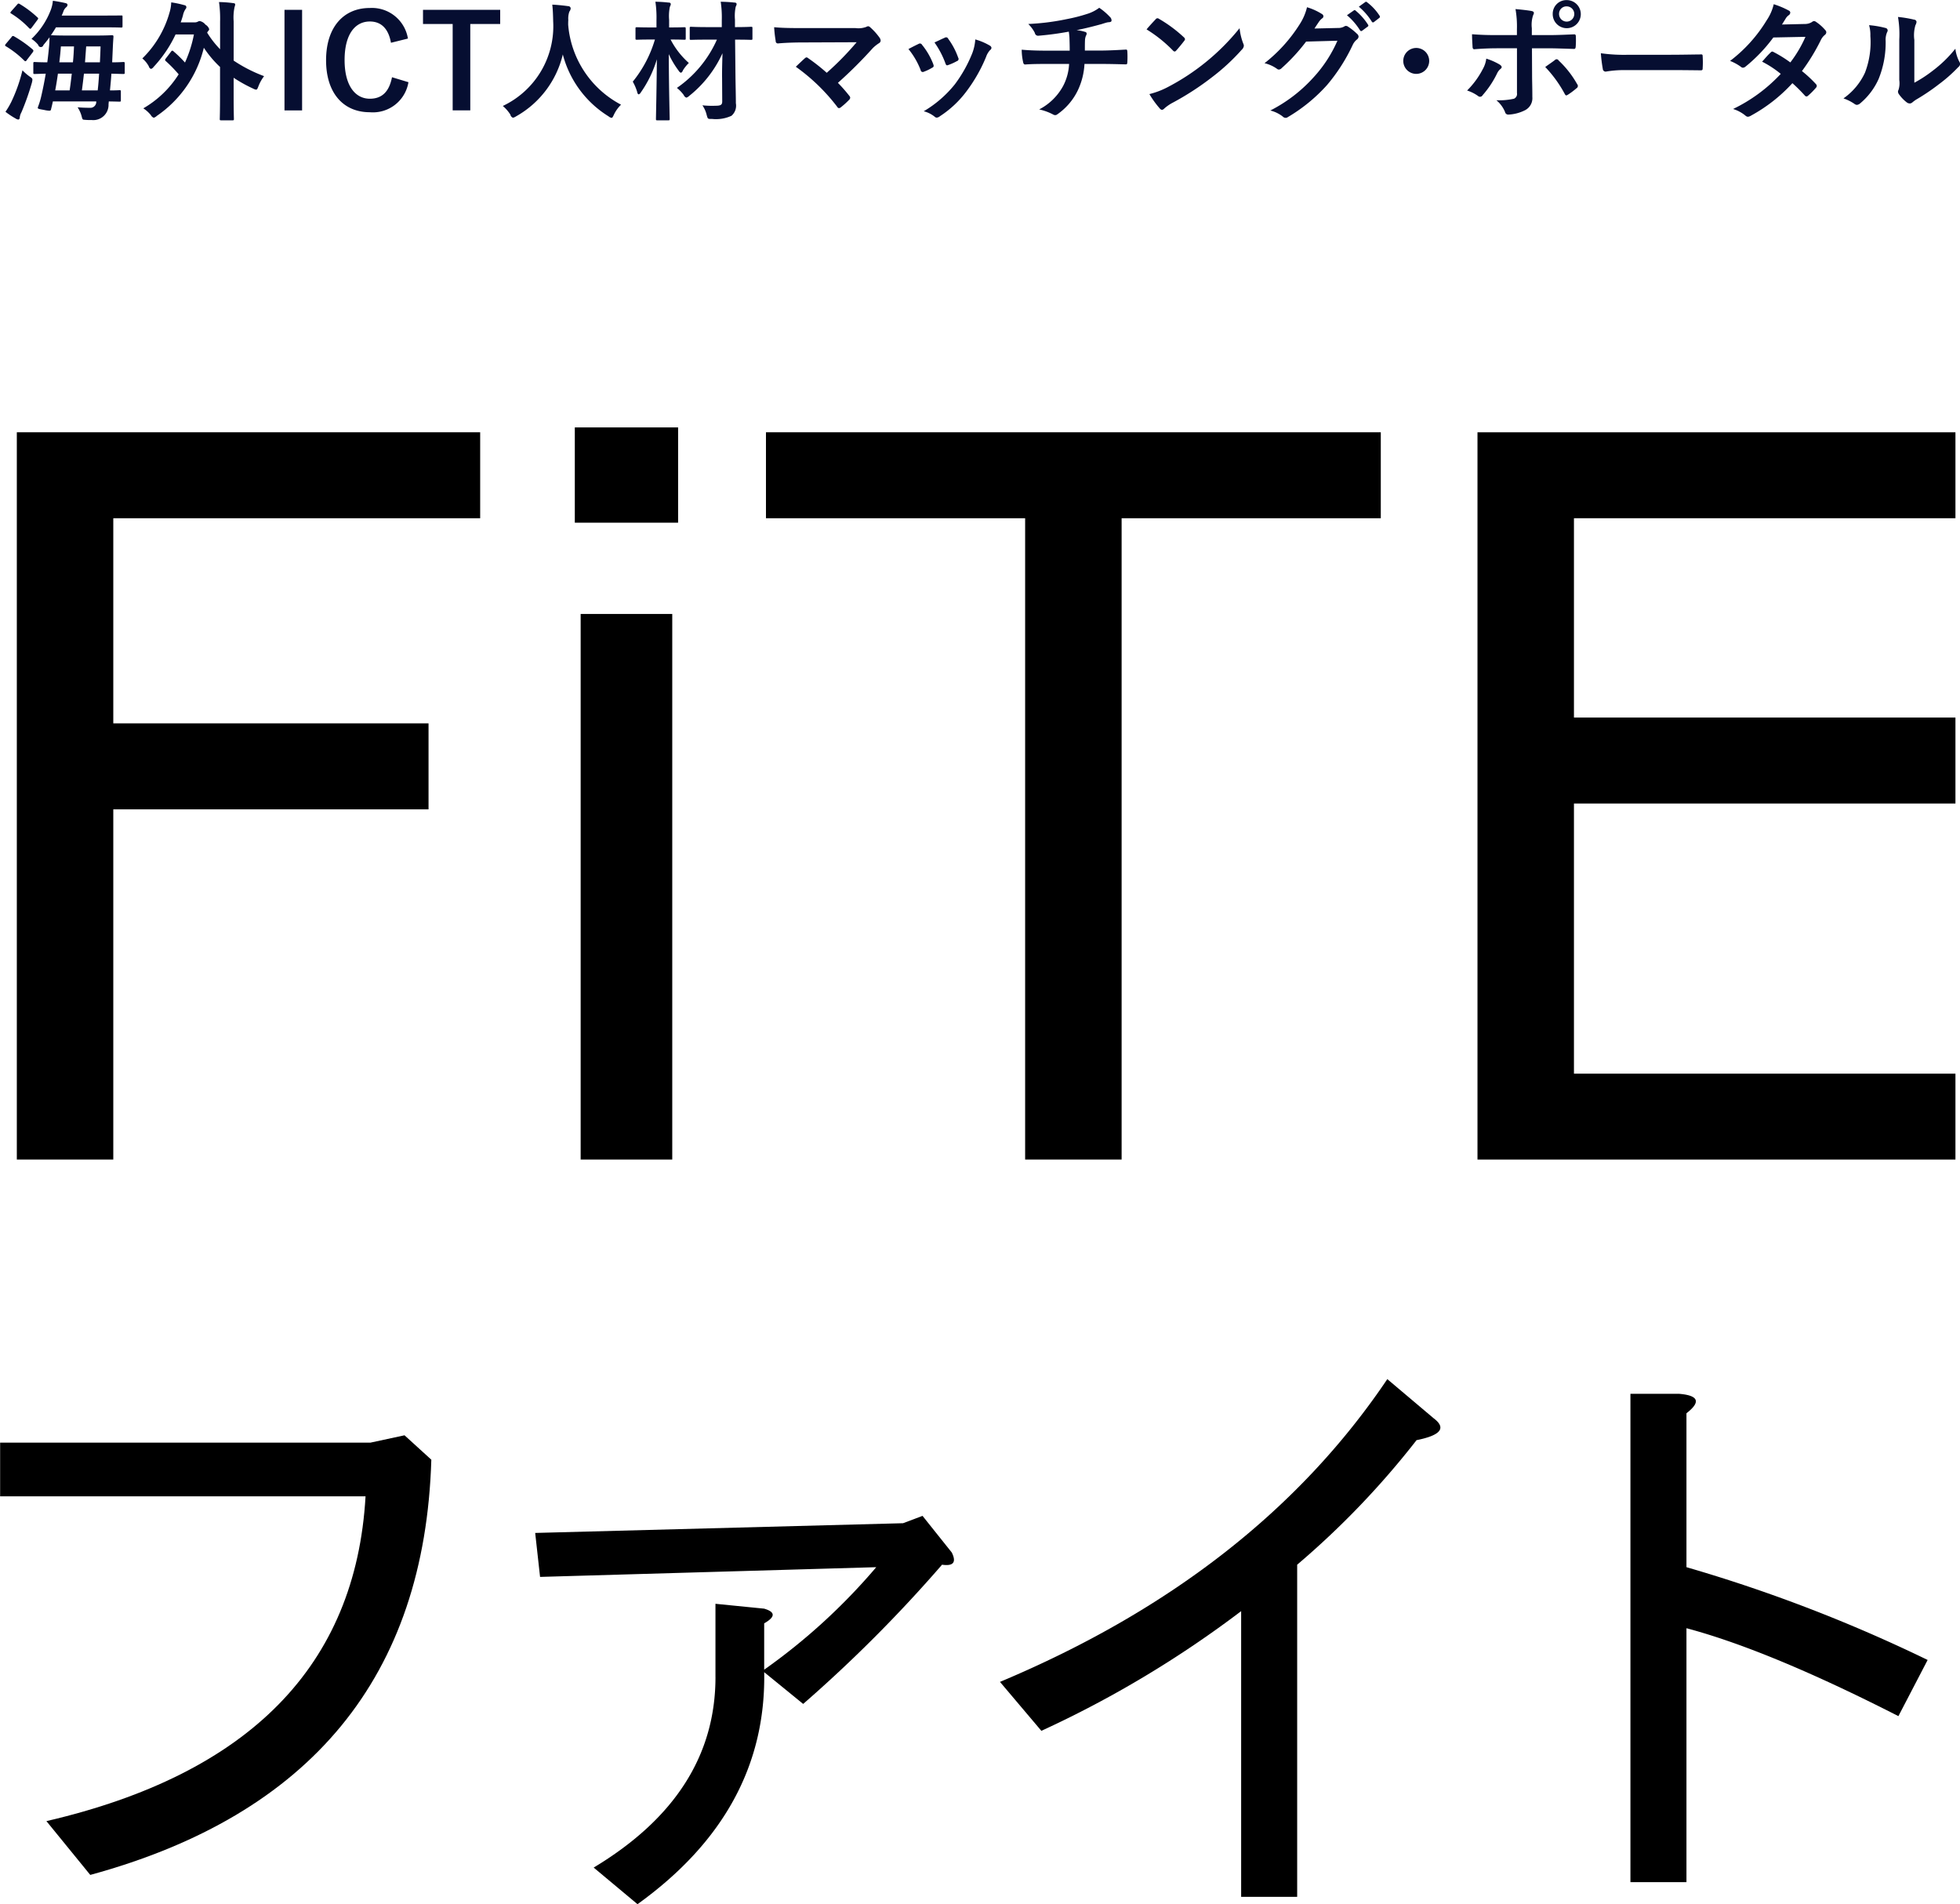 <svg id="lg_fite_02" xmlns="http://www.w3.org/2000/svg" xmlns:xlink="http://www.w3.org/1999/xlink" width="181.5" height="176.28" viewBox="0 0 181.5 176.28">
  <defs>
    <style>
      .cls-1 {
        fill: #060e31;
      }

      .cls-1, .cls-2, .cls-3, .cls-4 {
        fill-rule: evenodd;
      }

      .cls-3 {
        filter: url(#filter);
      }

      .cls-4 {
        filter: url(#filter-2);
      }
    </style>
    <filter id="filter" x="345.906" y="1082" width="9.563" height="67.78" filterUnits="userSpaceOnUse">
      <feFlood result="flood" flood-color="#ea3423"/>
      <feComposite result="composite" operator="in" in2="SourceGraphic"/>
      <feBlend result="blend" in2="SourceGraphic"/>
    </filter>
    <filter id="filter-2" x="385.281" y="1170.12" width="40.781" height="47.94" filterUnits="userSpaceOnUse">
      <feFlood result="flood" flood-color="#ea3423"/>
      <feComposite result="composite" operator="in" in2="SourceGraphic"/>
      <feBlend result="blend" in2="SourceGraphic"/>
    </filter>
  </defs>
  <path id="海外ICT人材マッチング_ポータル" data-name="海外ICT人材マッチング・ポータル" class="cls-1" d="M295.773,1049.16c0,0.12.012,0.13,0.132,0.13,0.048,0,.336-0.01,1.019-0.03-0.12.72-.264,1.43-0.419,2.1a7.053,7.053,0,0,1-.288.95c-0.072.2-.06,0.2,0.563,0.31a2.65,2.65,0,0,0,.468.07c0.144,0,.156-0.06.18-0.19,0.06-.23.108-0.44,0.156-0.67H301.6a0.546,0.546,0,0,1-.6.59c-0.288,0-.779-0.01-1.127-0.05a2.921,2.921,0,0,1,.36.78c0.095,0.36.095,0.37,0.287,0.38a4.824,4.824,0,0,0,.636.02,1.412,1.412,0,0,0,1.583-1.46l0.024-.26c0.648,0.01.912,0.02,0.972,0.02,0.132,0,.144-0.01.144-0.13v-0.8c0-.12-0.012-0.13-0.144-0.13-0.06,0-.3.02-0.864,0.02,0.048-.5.1-1.02,0.132-1.55,0.744,0.02,1.043.03,1.091,0.03,0.132,0,.144-0.01.144-0.13v-0.84c0-.12-0.012-0.14-0.144-0.14-0.048,0-.323.03-1.019,0.03l0.06-1.35c0.012-.31.036-0.68,0.06-1.01,0-.12-0.024-0.15-0.144-0.15-0.072,0-.444.03-1.511,0.03h-2.627c-1.067,0-1.427-.03-1.511-0.03,0.168-.24.324-0.48,0.468-0.73h4.461c1.1,0,1.5.02,1.572,0.02,0.119,0,.131-0.01.131-0.14v-0.86c0-.12-0.012-0.12-0.131-0.12-0.072,0-.468.01-1.572,0.01H298.4a3.6,3.6,0,0,0,.155-0.37,0.868,0.868,0,0,1,.276-0.41,0.29,0.29,0,0,0,.108-0.21c0-.08-0.06-0.14-0.216-0.17-0.263-.06-0.695-0.15-1.139-0.21a3.172,3.172,0,0,1-.216.91,7.251,7.251,0,0,1-1.763,2.62,2.627,2.627,0,0,1,.624.56,0.245,0.245,0,0,0,.479.01c0.192-.23.384-0.46,0.564-0.72,0,0.29-.012.55-0.036,0.81-0.048.5-.1,1-0.168,1.51-0.791,0-1.1-.03-1.163-0.03-0.12,0-.132.02-0.132,0.14v0.84Zm6.093,0.1c-0.036.54-.072,1.06-0.132,1.55h-1.463c0.071-.52.131-1.03,0.191-1.55h1.4Zm-4.066,1.55c0.1-.53.18-1.04,0.252-1.55h1.283c-0.06.52-.12,1.03-0.2,1.55H297.8Zm4.2-4.07c-0.012.46-.036,0.96-0.06,1.47h-1.38l0.108-1.47H302Zm-2.459,0c-0.024.5-.048,0.99-0.1,1.47h-1.259c0.06-.49.108-0.97,0.144-1.47h1.211Zm-6.345,6.05a7.145,7.145,0,0,0,.936.62,0.56,0.56,0,0,0,.264.1,0.181,0.181,0,0,0,.12-0.19,1.257,1.257,0,0,1,.156-0.48,23.58,23.58,0,0,0,.971-2.75c0.084-.36.072-0.38-0.216-0.57a4.681,4.681,0,0,1-.659-0.57,14.673,14.673,0,0,1-1.032,2.92A7.337,7.337,0,0,1,293.194,1052.79Zm0.036-6.29a0.244,0.244,0,0,0-.072.14,0.117,0.117,0,0,0,.084.09,9,9,0,0,1,1.691,1.32,0.175,0.175,0,0,0,.108.06,0.2,0.2,0,0,0,.132-0.12l0.552-.72c0.072-.12.072-0.15,0-0.24a11.051,11.051,0,0,0-1.727-1.22,0.151,0.151,0,0,0-.24.06Zm0.5-3.02c-0.108.13-.108,0.16,0,0.22a8.232,8.232,0,0,1,1.655,1.35c0.108,0.09.132,0.08,0.228-.04l0.528-.71c0.108-.15.1-0.18,0.012-0.25a9.514,9.514,0,0,0-1.643-1.24c-0.108-.06-0.144-0.06-0.24.06Zm14.314,4.37a0.276,0.276,0,0,0-.072.14,0.167,0.167,0,0,0,.072.11,13.005,13.005,0,0,1,1.187,1.22,9.474,9.474,0,0,1-3.274,3.15,2.95,2.95,0,0,1,.7.63,0.506,0.506,0,0,0,.264.24,0.662,0.662,0,0,0,.287-0.17,10.68,10.68,0,0,0,4.354-6.31,9.938,9.938,0,0,0,1.5,1.78v2.72c0,1.35-.024,2.02-0.024,2.09,0,0.12.012,0.13,0.132,0.13h1.044c0.12,0,.132-0.01.132-0.13,0-.06-0.024-0.74-0.024-2.09v-1.72a13.41,13.41,0,0,0,1.8,1,0.851,0.851,0,0,0,.275.1c0.1,0,.132-0.09.216-0.3a3.752,3.752,0,0,1,.528-0.95,13.591,13.591,0,0,1-2.818-1.44v-3.63a4.688,4.688,0,0,1,.084-1.33,0.916,0.916,0,0,0,.059-0.24c0-.08-0.071-0.11-0.179-0.12a11.116,11.116,0,0,0-1.32-.1,10.962,10.962,0,0,1,.1,1.82V1047a8.912,8.912,0,0,1-1.2-1.54l0.072-.12a0.325,0.325,0,0,0,.12-0.2,0.775,0.775,0,0,0-.348-0.42,0.886,0.886,0,0,0-.528-0.33,0.361,0.361,0,0,0-.168.05,0.631,0.631,0,0,1-.359.07h-1.236c0.072-.19.132-0.39,0.2-0.61a1.7,1.7,0,0,1,.24-0.61,0.273,0.273,0,0,0,.084-0.2,0.191,0.191,0,0,0-.18-0.17,8.839,8.839,0,0,0-1.223-.26,3.569,3.569,0,0,1-.156.94,9.519,9.519,0,0,1-2.519,4.25,2.461,2.461,0,0,1,.6.73,0.339,0.339,0,0,0,.2.24,0.427,0.427,0,0,0,.24-0.18,11.687,11.687,0,0,0,2.038-3.01h1.7a11.587,11.587,0,0,1-.828,2.6,10.963,10.963,0,0,0-1.055-1.03,0.174,0.174,0,0,0-.12-0.07,0.146,0.146,0,0,0-.108.08Zm12.617-4.5h-1.631v9.31h1.631v-9.31Zm9.8,2.66a3.378,3.378,0,0,0-3.538-2.83c-2.4,0-4.042,1.75-4.042,4.84,0,3.07,1.631,4.81,4.042,4.81a3.332,3.332,0,0,0,3.586-2.78l-1.523-.46c-0.264,1.35-.936,1.99-2.051,1.99-1.356,0-2.339-1.21-2.339-3.58s0.959-3.57,2.339-3.57c1.055,0,1.727.67,1.955,1.97Zm8.544-2.66h-7.148v1.31h2.747v8h1.631v-8h2.77v-1.31Zm11.188,8.78a9.2,9.2,0,0,1-4.893-7.4c0-.14,0-0.29.012-0.43a1.93,1.93,0,0,1,.1-0.79,0.533,0.533,0,0,0,.12-0.3,0.222,0.222,0,0,0-.228-0.2c-0.432-.06-1.008-0.12-1.476-0.14,0.06,0.53.072,1.03,0.084,1.56a8.159,8.159,0,0,1-4.665,7.82,3.473,3.473,0,0,1,.7.8,0.387,0.387,0,0,0,.239.29,0.812,0.812,0,0,0,.276-0.12,8.944,8.944,0,0,0,4.342-5.74,9.586,9.586,0,0,0,4.234,5.73,0.58,0.58,0,0,0,.275.14c0.084,0,.12-0.08.216-0.28A3.2,3.2,0,0,1,350.2,1052.13Zm9.372-.36c0.012,0.37-.108.46-0.623,0.46a8.239,8.239,0,0,1-1.212-.04,2.669,2.669,0,0,1,.4.91c0.1,0.36.1,0.36,0.48,0.35a3.417,3.417,0,0,0,1.811-.29,1.235,1.235,0,0,0,.408-1.16c0-.6-0.024-1.55-0.036-2.39l-0.036-3.5c1.043,0,1.4.02,1.463,0.02,0.132,0,.144-0.01.144-0.13v-0.95c0-.12-0.012-0.13-0.144-0.13-0.06,0-.42.03-1.475,0.03v-0.69a4.107,4.107,0,0,1,.072-1.21,0.538,0.538,0,0,0,.084-0.25,0.173,0.173,0,0,0-.192-0.12c-0.432-.05-0.84-0.07-1.284-0.08a9.711,9.711,0,0,1,.1,1.69v0.66H358.2c-1.067,0-1.439-.03-1.511-0.03-0.12,0-.132.01-0.132,0.13V1046c0,0.12.012,0.13,0.132,0.13,0.072,0,.444-0.02,1.511-0.02h0.876a10.708,10.708,0,0,1-3.706,4.47,3.326,3.326,0,0,1,.635.66,0.414,0.414,0,0,0,.24.24,0.611,0.611,0,0,0,.252-0.15,10.709,10.709,0,0,0,3.094-3.96c-0.024.91-.048,1.74-0.036,2.3Zm-3.382-6.67c0-.13-0.012-0.14-0.132-0.14-0.072,0-.384.02-1.319,0.02h-0.084v-0.71a4.156,4.156,0,0,1,.072-1.21,0.579,0.579,0,0,0,.084-0.26,0.173,0.173,0,0,0-.192-0.12,12.107,12.107,0,0,0-1.235-.08,9.9,9.9,0,0,1,.1,1.7v0.68h-0.492c-0.936,0-1.235-.02-1.307-0.02-0.132,0-.144.01-0.144,0.14v0.89c0,0.12.012,0.13,0.144,0.13,0.072,0,.371-0.02,1.307-0.02h0.348a11.194,11.194,0,0,1-2.051,3.9,4.585,4.585,0,0,1,.42.99,0.209,0.209,0,0,0,.132.19,0.4,0.4,0,0,0,.191-0.18,10.611,10.611,0,0,0,1.488-3.07c-0.024,2.94-.084,5.27-0.084,5.52,0,0.12.012,0.13,0.132,0.13h1.007c0.12,0,.132-0.01.132-0.13,0-.25-0.072-2.74-0.084-6a8.241,8.241,0,0,0,.911,1.53,0.429,0.429,0,0,0,.216.2,0.364,0.364,0,0,0,.18-0.22,3.478,3.478,0,0,1,.552-0.69,7.458,7.458,0,0,1-1.691-2.17c0.887,0,1.2.02,1.271,0.02,0.12,0,.132-0.01.132-0.13v-0.89Zm10.806-.06c-0.828,0-1.8,0-2.615-.08a11.084,11.084,0,0,0,.144,1.28,0.2,0.2,0,0,0,.216.22c0.648-.06,1.535-0.09,2.231-0.09l5.049-.02a27.449,27.449,0,0,1-2.77,2.83,17.53,17.53,0,0,0-1.7-1.34,0.365,0.365,0,0,0-.168-0.09,0.313,0.313,0,0,0-.132.06c-0.216.19-.624,0.58-0.864,0.81a17.827,17.827,0,0,1,3.85,3.73,0.184,0.184,0,0,0,.144.1,0.285,0.285,0,0,0,.156-0.06,7.78,7.78,0,0,0,.779-0.7,0.321,0.321,0,0,0,.108-0.2,0.288,0.288,0,0,0-.084-0.18,14.007,14.007,0,0,0-1.055-1.2,40.982,40.982,0,0,0,3.226-3.21,3.463,3.463,0,0,1,.576-0.46,0.288,0.288,0,0,0,.156-0.25,0.522,0.522,0,0,0-.1-0.26,5.685,5.685,0,0,0-.864-0.96,0.3,0.3,0,0,0-.2-0.1,0.435,0.435,0,0,0-.167.06,2.07,2.07,0,0,1-1,.11h-4.917Zm9.821,1.94a7.137,7.137,0,0,1,1.128,1.94,0.2,0.2,0,0,0,.3.16,4.185,4.185,0,0,0,.767-0.37,0.2,0.2,0,0,0,.144-0.17,1.07,1.07,0,0,0-.048-0.18,6.508,6.508,0,0,0-1.031-1.77,0.218,0.218,0,0,0-.312-0.09C377.511,1046.62,377.223,1046.76,376.815,1046.98Zm2.411-.61a8.2,8.2,0,0,1,1.008,1.92c0.06,0.17.108,0.23,0.239,0.18a5.133,5.133,0,0,0,.828-0.37,0.208,0.208,0,0,0,.12-0.32,6.686,6.686,0,0,0-.924-1.75,0.208,0.208,0,0,0-.311-0.1C379.982,1046.01,379.706,1046.15,379.226,1046.37Zm3.778-.28a4.382,4.382,0,0,1-.276,1.27,12.532,12.532,0,0,1-1.619,2.89,10.563,10.563,0,0,1-2.878,2.49,2.689,2.689,0,0,1,1.019.51,0.269,0.269,0,0,0,.192.08,0.531,0.531,0,0,0,.288-0.13,9.55,9.55,0,0,0,2.47-2.32,14.3,14.3,0,0,0,1.811-3.19,1.729,1.729,0,0,1,.36-0.61,0.277,0.277,0,0,0,.132-0.22,0.29,0.29,0,0,0-.156-0.2A5.625,5.625,0,0,0,383,1046.09Zm6.626,1.04c-0.588,0-1.476-.01-2.327-0.09a5.341,5.341,0,0,0,.12,1.1c0.036,0.19.072,0.28,0.228,0.27,0.587-.05,1.475-0.05,1.907-0.05h2.134a4.905,4.905,0,0,1-.527,1.99,5.275,5.275,0,0,1-2.243,2.22,5.1,5.1,0,0,1,1.271.46,0.429,0.429,0,0,0,.216.07,0.351,0.351,0,0,0,.2-0.08,5.739,5.739,0,0,0,1.907-2.25,6.49,6.49,0,0,0,.6-2.41H394.6c0.875,0,1.571.02,2.327,0.04,0.143,0,.143-0.05.155-0.22a8.527,8.527,0,0,0,0-.96c-0.012-.13-0.012-0.19-0.131-0.19-0.54.03-1.56,0.09-2.315,0.09h-1.487c0-.41,0-0.69.012-0.95a1.179,1.179,0,0,1,.084-0.41,0.554,0.554,0,0,0,.072-0.2,0.172,0.172,0,0,0-.156-0.17,3.917,3.917,0,0,0-.78-0.16c0.708-.14,1.439-0.32,2.171-0.52,0.252-.06.5-0.17,0.755-0.21,0.192-.01.312-0.03,0.312-0.17a0.447,0.447,0,0,0-.156-0.33,5.821,5.821,0,0,0-.983-0.84,3.633,3.633,0,0,1-1.032.54,15.627,15.627,0,0,1-1.978.51,21.919,21.919,0,0,1-3.562.45,3.173,3.173,0,0,1,.611.83,0.3,0.3,0,0,0,.3.26,28.265,28.265,0,0,0,2.842-.38c0.036,0.24.048,0.39,0.06,0.55,0.012,0.35.024,0.82,0.024,1.21h-2.11Zm9.233-1.97a12.567,12.567,0,0,1,2.447,1.96,0.238,0.238,0,0,0,.156.09,0.217,0.217,0,0,0,.144-0.09c0.168-.18.564-0.66,0.743-0.9a0.262,0.262,0,0,0,.072-0.16,0.3,0.3,0,0,0-.108-0.17,12.655,12.655,0,0,0-2.29-1.7,0.285,0.285,0,0,0-.156-0.06,0.23,0.23,0,0,0-.168.1C399.475,1044.47,399.127,1044.84,398.863,1045.16Zm0.264,5.99a8.668,8.668,0,0,0,.96,1.33,0.323,0.323,0,0,0,.2.13,0.336,0.336,0,0,0,.215-0.12,3.9,3.9,0,0,1,.8-0.55,25.776,25.776,0,0,0,3.622-2.35,19.308,19.308,0,0,0,2.759-2.55,0.572,0.572,0,0,0,.191-0.36,0.544,0.544,0,0,0-.06-0.22,5.492,5.492,0,0,1-.335-1.41,20.916,20.916,0,0,1-6.741,5.5A7.508,7.508,0,0,1,399.127,1051.15Zm15.285-6.07c0.144-.22.264-0.4,0.4-0.6a1.492,1.492,0,0,1,.3-0.33,0.237,0.237,0,0,0,.131-0.2,0.247,0.247,0,0,0-.12-0.2,5.542,5.542,0,0,0-1.4-.64,5.086,5.086,0,0,1-.707,1.62,14.117,14.117,0,0,1-3.227,3.56,3.3,3.3,0,0,1,1.152.52,0.274,0.274,0,0,0,.18.07,0.387,0.387,0,0,0,.252-0.13,17.152,17.152,0,0,0,2.266-2.46l2.9-.08a12.2,12.2,0,0,1-2.219,3.4,13.813,13.813,0,0,1-3.994,3.06,3.124,3.124,0,0,1,1.14.55,0.389,0.389,0,0,0,.275.13,0.311,0.311,0,0,0,.192-0.06,15.27,15.27,0,0,0,3.646-2.98,16.559,16.559,0,0,0,2.375-3.71,1.372,1.372,0,0,1,.4-0.51,0.369,0.369,0,0,0,.144-0.26,0.375,0.375,0,0,0-.156-0.27,5.3,5.3,0,0,0-.816-0.65,0.329,0.329,0,0,0-.192-0.07,0.222,0.222,0,0,0-.156.05,1.134,1.134,0,0,1-.6.14Zm3.01-1.23a5.958,5.958,0,0,1,1.212,1.4,0.125,0.125,0,0,0,.2.03l0.5-.37a0.119,0.119,0,0,0,.036-0.19,5.519,5.519,0,0,0-1.139-1.29,0.121,0.121,0,0,0-.18-0.02Zm1.1-.79a5.847,5.847,0,0,1,1.2,1.38,0.125,0.125,0,0,0,.2.04l0.48-.37a0.143,0.143,0,0,0,.036-0.22,4.886,4.886,0,0,0-1.14-1.23c-0.072-.06-0.108-0.08-0.18-0.03Zm5.315,3.82a1.2,1.2,0,1,0,1.2,1.2A1.2,1.2,0,0,0,423.841,1046.88Zm9.328-1.19h-1.907c-0.611,0-1.343-.01-2.254-0.08,0,0.39.036,0.93,0.048,1.15,0,0.14.048,0.24,0.156,0.24,0.563-.05,1.391-0.09,2.074-0.09h1.883v4.14a0.483,0.483,0,0,1-.276.53,6.274,6.274,0,0,1-1.631.14,2.791,2.791,0,0,1,.8,1.08,0.3,0.3,0,0,0,.288.25,3.781,3.781,0,0,0,1.535-.39,1.252,1.252,0,0,0,.708-1.24c0-.93-0.024-1.45-0.024-2.08l-0.012-2.43h1.415c0.815,0,1.727.04,2.47,0.06,0.12,0.01.156-.07,0.168-0.23a8.017,8.017,0,0,0,.012-0.93c0-.13-0.048-0.2-0.156-0.19-0.587.02-1.4,0.07-2.446,0.07h-1.475v-0.64a2.808,2.808,0,0,1,.12-1.2c0.119-.22.1-0.34-0.144-0.39-0.3-.06-0.924-0.13-1.488-0.18a9.249,9.249,0,0,1,.132,1.85v0.56Zm-2.842,2.18a2.588,2.588,0,0,1-.324.97,7.96,7.96,0,0,1-1.451,1.98,3.626,3.626,0,0,1,1.019.51,0.269,0.269,0,0,0,.42-0.08,8.9,8.9,0,0,0,1.331-2,1.191,1.191,0,0,1,.3-0.41c0.216-.16.144-0.28-0.048-0.42A5.873,5.873,0,0,0,430.327,1047.87Zm5.457,0.77a11.427,11.427,0,0,1,1.823,2.52c0.084,0.15.144,0.13,0.276,0.05a6.654,6.654,0,0,0,.8-0.6,0.245,0.245,0,0,0,.06-0.38,9.142,9.142,0,0,0-1.715-2.19,0.208,0.208,0,0,0-.336-0.05C436.42,1048.2,436.108,1048.4,435.784,1048.64Zm1.991-6.19a1.264,1.264,0,0,0-1.295,1.28A1.3,1.3,0,1,0,437.775,1042.45Zm0,0.58a0.705,0.705,0,1,1-.708.7A0.685,0.685,0,0,1,437.775,1043.03Zm9.7,5.9c0.887,0,1.775.01,2.674,0.02,0.168,0.01.216-.03,0.216-0.18a8.876,8.876,0,0,0,0-1.13c0-.14-0.036-0.18-0.216-0.16-0.923.01-1.847,0.03-2.758,0.03h-3.862a15.478,15.478,0,0,1-2.591-.14,13.17,13.17,0,0,0,.18,1.45,0.262,0.262,0,0,0,.276.25,9.856,9.856,0,0,1,1.763-.14h4.318Zm10.235-4.22c0.2-.32.276-0.44,0.372-0.6a1.06,1.06,0,0,1,.252-0.26,0.314,0.314,0,0,0,.144-0.24,0.212,0.212,0,0,0-.132-0.19,7.985,7.985,0,0,0-1.4-.59,4.407,4.407,0,0,1-.648,1.48,13.518,13.518,0,0,1-3.394,3.77,4.468,4.468,0,0,1,1.008.55,0.269,0.269,0,0,0,.191.08,0.434,0.434,0,0,0,.24-0.11,14.642,14.642,0,0,0,2.567-2.69l2.974-.06a11.425,11.425,0,0,1-1.4,2.37,11.391,11.391,0,0,0-1.547-.96,0.4,0.4,0,0,0-.12-0.05,0.228,0.228,0,0,0-.156.09c-0.276.25-.528,0.56-0.791,0.85a9.392,9.392,0,0,1,1.727,1.13,14.75,14.75,0,0,1-4.414,3.25,3.354,3.354,0,0,1,1.139.61,0.375,0.375,0,0,0,.228.11,0.658,0.658,0,0,0,.3-0.11,14.743,14.743,0,0,0,3.826-3,14.468,14.468,0,0,1,1.163,1.16,0.2,0.2,0,0,0,.132.07,0.225,0.225,0,0,0,.144-0.06,6.934,6.934,0,0,0,.744-0.75,0.241,0.241,0,0,0,.072-0.16,0.245,0.245,0,0,0-.072-0.17,11.512,11.512,0,0,0-1.3-1.21,18.691,18.691,0,0,0,1.764-2.9,1.342,1.342,0,0,1,.359-0.45,0.324,0.324,0,0,0,.132-0.23,0.3,0.3,0,0,0-.1-0.22,4.046,4.046,0,0,0-.815-0.73,0.425,0.425,0,0,0-.216-0.1,0.367,0.367,0,0,0-.2.09,1.208,1.208,0,0,1-.66.18Zm12.251,1.39a3.265,3.265,0,0,1,.108-1.33,0.778,0.778,0,0,0,.1-0.3,0.223,0.223,0,0,0-.216-0.21,11.155,11.155,0,0,0-1.5-.25,9.642,9.642,0,0,1,.119,2.09v3.75a2.049,2.049,0,0,1-.071.91,0.363,0.363,0,0,0-.048.18,0.461,0.461,0,0,0,.107.25,3.5,3.5,0,0,0,.72.74,0.5,0.5,0,0,0,.252.09,0.374,0.374,0,0,0,.24-0.09,3.629,3.629,0,0,1,.348-0.26,19.6,19.6,0,0,0,2.134-1.44,13.737,13.737,0,0,0,1.775-1.57,0.438,0.438,0,0,0,.18-0.3,0.554,0.554,0,0,0-.072-0.2,3.494,3.494,0,0,1-.371-1.21,11.544,11.544,0,0,1-2.1,2.04,12.2,12.2,0,0,1-1.7,1.11v-4Zm-4.186-1.33a3.2,3.2,0,0,1,.12,1,7.852,7.852,0,0,1-.5,3.4,5.934,5.934,0,0,1-1.991,2.38,4.181,4.181,0,0,1,1.02.51,0.4,0.4,0,0,0,.228.09,0.563,0.563,0,0,0,.311-0.15,6.258,6.258,0,0,0,1.7-2.26,8.928,8.928,0,0,0,.647-3.52,1.756,1.756,0,0,1,.144-0.82,0.237,0.237,0,0,0-.156-0.37A8.907,8.907,0,0,0,465.771,1044.77Z" transform="translate(-292.688 -1042.44)"/>
  <g id="logo">
    <path id="FiTE" class="cls-2" d="M337.153,1082.46H294.246v67.33h8.933v-32.42h29.192v-7.96H303.179v-18.99h33.974v-7.96Z" transform="translate(-292.688 -1042.44)"/>
    <path id="FiTE-2" data-name="FiTE" class="cls-3" d="M355.482,1082.01h-9.565v8.82h9.565v-8.82Zm-0.542,17.27h-8.482v50.51h8.482v-50.51Z" transform="translate(-292.688 -1042.44)"/>
    <path id="FiTE-3" data-name="FiTE" class="cls-2" d="M420.556,1082.46H363.618v7.96h24v59.37h8.934v-59.37h24v-7.96Z" transform="translate(-292.688 -1042.44)"/>
    <path id="FiTE-4" data-name="FiTE" class="cls-2" d="M473.766,1141.84H438.439v-25.01h35.327v-7.96H438.439v-18.45h35.327v-7.96h-44.26v67.33h44.26v-7.95Z" transform="translate(-292.688 -1042.44)"/>
    <path id="ファイト" class="cls-2" d="M301.047,1216.02q30.676-8.37,31.583-38.44l-2.482-2.26-3.158.68H292.7v4.97h33.839q-1.354,23.52-29.552,30.07Z" transform="translate(-292.688 -1042.44)"/>
    <path id="ファイト-2" data-name="ファイト" class="cls-2" d="M358.943,1197.7q0,10.86-11.279,17.64l4.06,3.39q11.955-8.6,11.731-21.48l3.609,2.94a129.737,129.737,0,0,0,12.859-12.89c1.05,0.15,1.353-.22.9-1.13l-2.707-3.39-1.805.68-34.064.9,0.452,4.07,31.131-.9a55.954,55.954,0,0,1-10.377,9.49v-4.29c1.05-.6,1.05-1.05,0-1.36l-4.512-.45v6.78Z" transform="translate(-292.688 -1042.44)"/>
    <path id="ファイト-3" data-name="ファイト" class="cls-4" d="M389.121,1202.68a98.92,98.92,0,0,0,18.5-11.08v26.45h5.188V1187.3a77.948,77.948,0,0,0,11.054-11.53q3.384-.675,1.579-2.03l-4.286-3.62q-12.181,18.09-35.868,28.03Z" transform="translate(-292.688 -1042.44)"/>
    <path id="ファイト-4" data-name="ファイト" class="cls-2" d="M448.857,1187.53v-14.25q2.031-1.575-.676-1.8h-4.512v45.21h5.188v-23.51q7.666,2.04,19.627,8.14l2.707-5.2a141.183,141.183,0,0,0-22.334-8.59h0Z" transform="translate(-292.688 -1042.44)"/>
  </g>
</svg>

